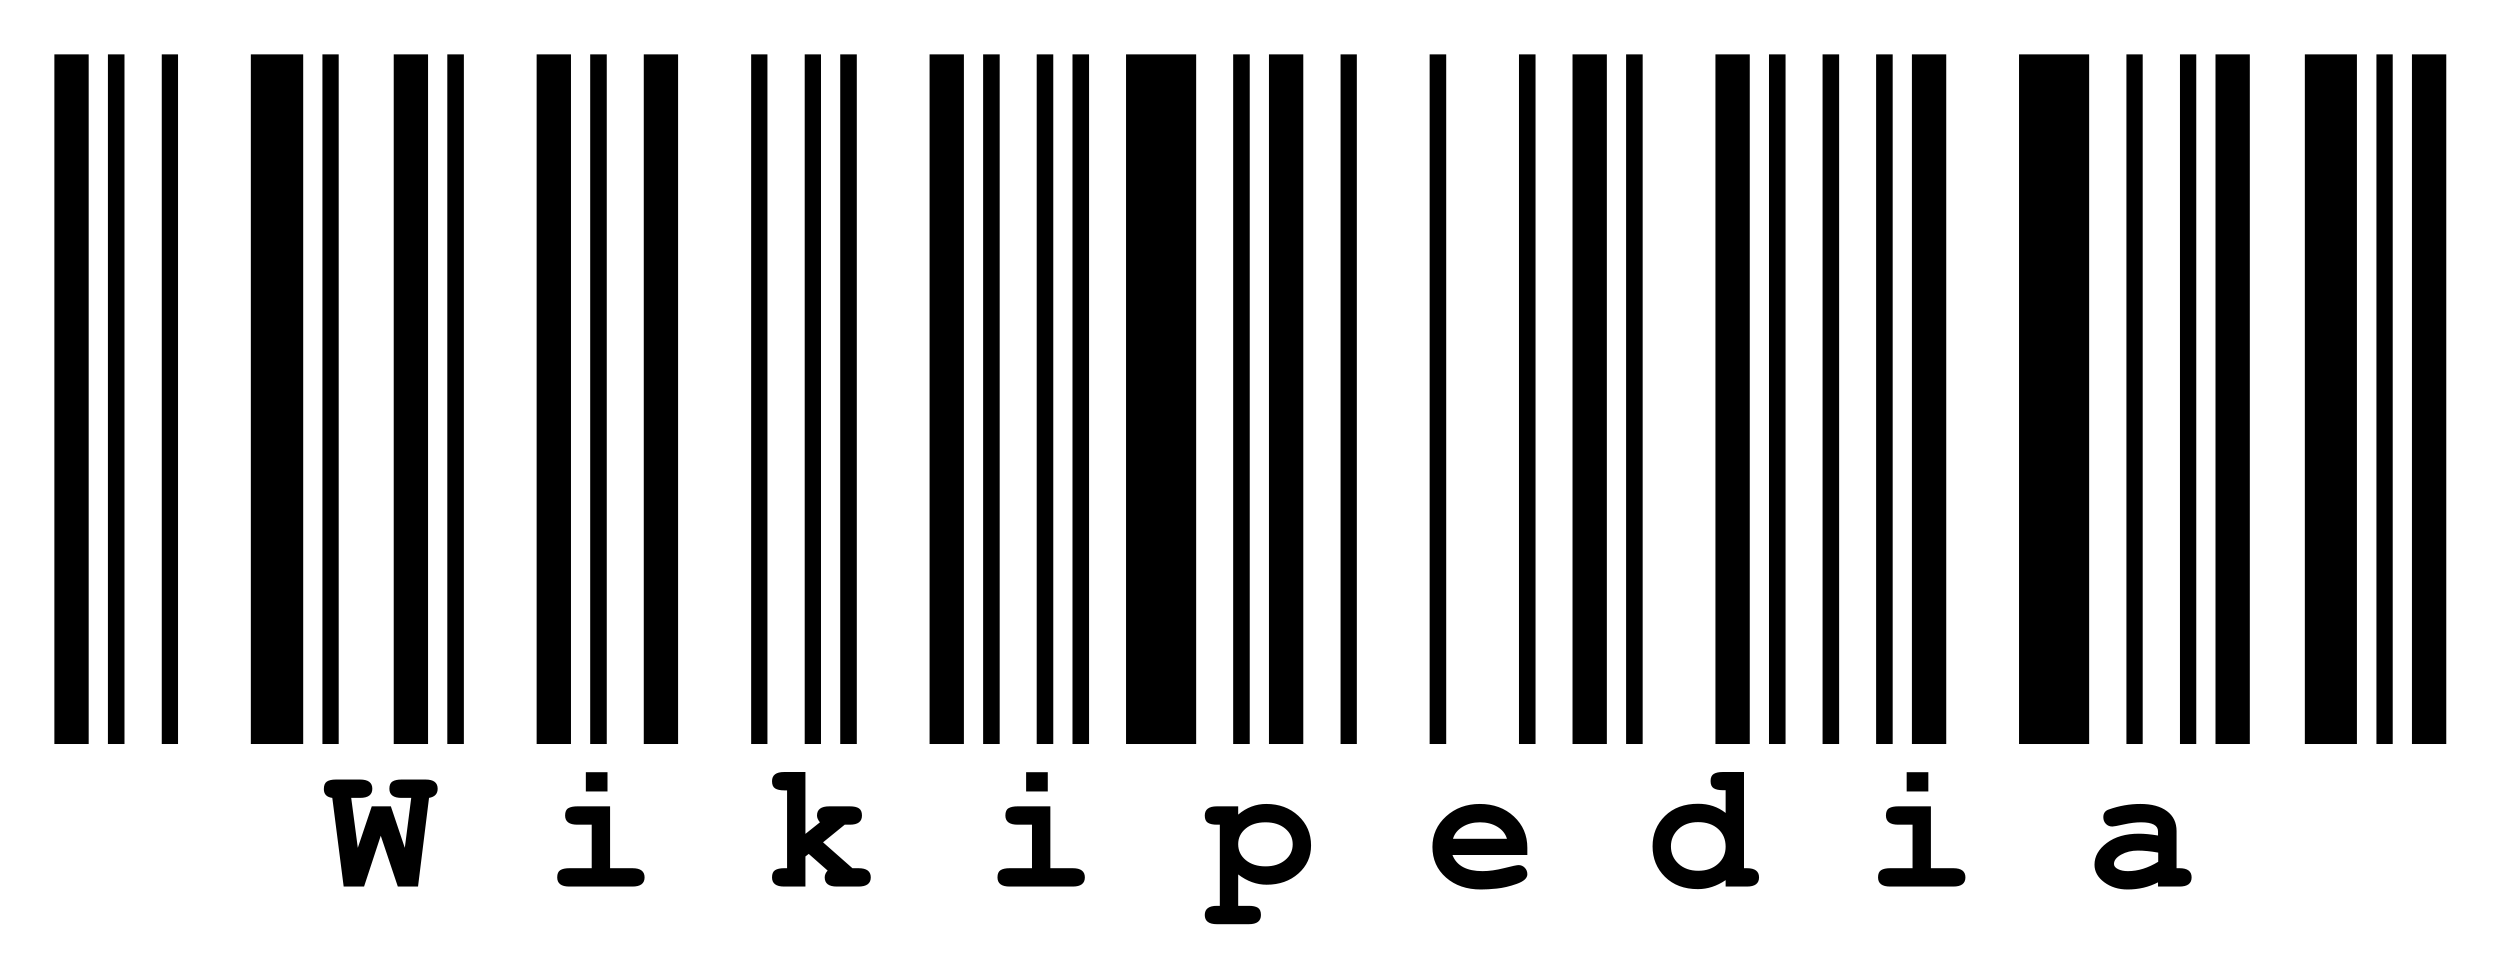 <?xml version="1.0" encoding="UTF-8" standalone="no"?>
<!-- Created with Inkscape (http://www.inkscape.org/) -->
<svg
   xmlns:dc="http://purl.org/dc/elements/1.1/"
   xmlns:cc="http://creativecommons.org/ns#"
   xmlns:rdf="http://www.w3.org/1999/02/22-rdf-syntax-ns#"
   xmlns:svg="http://www.w3.org/2000/svg"
   xmlns="http://www.w3.org/2000/svg"
   xmlns:sodipodi="http://sodipodi.sourceforge.net/DTD/sodipodi-0.dtd"
   xmlns:inkscape="http://www.inkscape.org/namespaces/inkscape"
   width="460"
   height="180.01"
   id="svg2"
   sodipodi:version="0.32"
   inkscape:version="0.46"
   sodipodi:docname="Code_128B.svg"
   inkscape:output_extension="org.inkscape.output.svg.inkscape"
   version="1.0">
  <defs
     id="defs4">
    <inkscape:perspective
       sodipodi:type="inkscape:persp3d"
       inkscape:vp_x="-50 : 600 : 1"
       inkscape:vp_y="0 : 1000 : 0"
       inkscape:vp_z="700 : 600 : 1"
       inkscape:persp3d-origin="300 : 400 : 1"
       id="perspective2797" />
    <inkscape:perspective
       sodipodi:type="inkscape:persp3d"
       inkscape:vp_x="-50 : 600 : 1"
       inkscape:vp_y="0 : 1000 : 0"
       inkscape:vp_z="700 : 600 : 1"
       inkscape:persp3d-origin="300 : 400 : 1"
       id="perspective2778" />
    <inkscape:perspective
       sodipodi:type="inkscape:persp3d"
       inkscape:vp_x="-50 : 600 : 1"
       inkscape:vp_y="0 : 1000 : 0"
       inkscape:vp_z="700 : 600 : 1"
       inkscape:persp3d-origin="300 : 400 : 1"
       id="perspective2720" />
    <inkscape:perspective
       sodipodi:type="inkscape:persp3d"
       inkscape:vp_x="-50 : 600 : 1"
       inkscape:vp_y="0 : 1000 : 0"
       inkscape:vp_z="700 : 600 : 1"
       inkscape:persp3d-origin="300 : 400 : 1"
       id="perspective2697" />
    <inkscape:perspective
       sodipodi:type="inkscape:persp3d"
       inkscape:vp_x="-50 : 600 : 1"
       inkscape:vp_y="0 : 1000 : 0"
       inkscape:vp_z="700 : 600 : 1"
       inkscape:persp3d-origin="300 : 400 : 1"
       id="perspective2636" />
    <inkscape:perspective
       sodipodi:type="inkscape:persp3d"
       inkscape:vp_x="-50 : 600 : 1"
       inkscape:vp_y="0 : 1000 : 0"
       inkscape:vp_z="700 : 600 : 1"
       inkscape:persp3d-origin="300 : 400 : 1"
       id="perspective2462" />
    <inkscape:perspective
       sodipodi:type="inkscape:persp3d"
       inkscape:vp_x="-50 : 600 : 1"
       inkscape:vp_y="0 : 1000 : 0"
       inkscape:vp_z="700 : 600 : 1"
       inkscape:persp3d-origin="300 : 400 : 1"
       id="perspective2420" />
    <inkscape:perspective
       sodipodi:type="inkscape:persp3d"
       inkscape:vp_x="-50 : 600 : 1"
       inkscape:vp_y="0 : 1000 : 0"
       inkscape:vp_z="700 : 600 : 1"
       inkscape:persp3d-origin="300 : 400 : 1"
       id="perspective2544" />
    <inkscape:perspective
       sodipodi:type="inkscape:persp3d"
       inkscape:vp_x="-50 : 600 : 1"
       inkscape:vp_y="0 : 1000 : 0"
       inkscape:vp_z="700 : 600 : 1"
       inkscape:persp3d-origin="300 : 400 : 1"
       id="perspective2398" />
    <inkscape:perspective
       sodipodi:type="inkscape:persp3d"
       inkscape:vp_x="-50 : 600 : 1"
       inkscape:vp_y="0 : 1000 : 0"
       inkscape:vp_z="700 : 600 : 1"
       inkscape:persp3d-origin="300 : 400 : 1"
       id="perspective10" />
    <inkscape:perspective
       id="perspective2651"
       inkscape:persp3d-origin="300 : 400 : 1"
       inkscape:vp_z="700 : 600 : 1"
       inkscape:vp_y="0 : 1000 : 0"
       inkscape:vp_x="-50 : 600 : 1"
       sodipodi:type="inkscape:persp3d" />
  </defs>
  <sodipodi:namedview
     id="base"
     pagecolor="#ffffff"
     bordercolor="#666666"
     borderopacity="1.0"
     gridtolerance="10000"
     guidetolerance="10"
     objecttolerance="10"
     inkscape:pageopacity="0.0"
     inkscape:pageshadow="2"
     inkscape:zoom="1"
     inkscape:cx="39.542092"
     inkscape:cy="106.62127"
     inkscape:document-units="px"
     inkscape:current-layer="layer1"
     showgrid="false"
     inkscape:window-width="1280"
     inkscape:window-height="952"
     inkscape:window-x="-4"
     inkscape:window-y="-4"
     showguides="true"
     inkscape:guide-bbox="true" />
  <g
     inkscape:label="Layer 1"
     inkscape:groupmode="layer"
     id="layer1"
     transform="translate(-593.619,-239.943)">
    <g
       id="g2391"
       transform="matrix(0.292,0,0,0.292,589.023,239.466)">
      <path
         sodipodi:nodetypes="ccccccccccccccccccccccccccccccccccccccccccccccccccccccccccccccccccccccccccccccccccccccccccccccccccccccccccccccccccccccccccccccccccccccccccccccccccccccccccccccccccccccccccccccccccccccccc"
         id="text2552"
         d="M 71.625,470.464 L 50,470.464 L 50,35.893 L 71.625,35.893 L 71.625,470.464 z M 127.927,470.464 L 117.669,470.464 L 117.669,35.893 L 127.927,35.893 L 127.927,470.464 z M 94.184,470.464 L 83.744,470.464 L 83.744,35.893 L 94.184,35.893 L 94.184,470.464 z M 206.794,470.464 L 173.801,470.464 L 173.801,35.893 L 206.794,35.893 L 206.794,470.464 z M 285.472,470.464 L 263.841,470.464 L 263.841,35.893 L 285.472,35.893 L 285.472,470.464 z M 229.17,470.464 L 218.912,470.464 L 218.912,35.893 L 229.17,35.893 L 229.17,470.464 z M 375.529,470.464 L 353.898,470.464 L 353.898,35.893 L 375.529,35.893 L 375.529,470.464 z M 308.042,470.464 L 297.602,470.464 L 297.602,35.893 L 308.042,35.893 L 308.042,470.464 z M 398.082,470.464 L 387.642,470.464 L 387.642,35.893 L 398.082,35.893 L 398.082,470.464 z M 443.028,470.464 L 421.403,470.464 L 421.403,35.893 L 443.028,35.893 L 443.028,470.464 z M 533.074,470.464 L 522.816,470.464 L 522.816,35.893 L 533.074,35.893 L 533.074,470.464 z M 499.33,470.464 L 489.072,470.464 L 489.072,35.893 L 499.33,35.893 L 499.33,470.464 z M 623.131,470.464 L 601.5,470.464 L 601.5,35.893 L 623.131,35.893 L 623.131,470.464 z M 555.643,470.464 L 545.203,470.464 L 545.203,35.893 L 555.643,35.893 L 555.643,470.464 z M 645.683,470.464 L 635.243,470.464 L 635.243,35.893 L 645.683,35.893 L 645.683,470.464 z M 769.484,470.464 L 725.301,470.464 L 725.301,35.893 L 769.484,35.893 L 769.484,470.464 z M 679.444,470.464 L 669.004,470.464 L 669.004,35.893 L 679.444,35.893 L 679.444,470.464 z M 701.997,470.464 L 691.557,470.464 L 691.557,35.893 L 701.997,35.893 L 701.997,470.464 z M 836.989,470.464 L 815.358,470.464 L 815.358,35.893 L 836.989,35.893 L 836.989,470.464 z M 803.245,470.464 L 792.805,470.464 L 792.805,35.893 L 803.245,35.893 L 803.245,470.464 z M 870.732,470.464 L 860.475,470.464 L 860.475,35.893 L 870.732,35.893 L 870.732,470.464 z M 1028.277,470.464 L 1006.646,470.464 L 1006.646,35.893 L 1028.277,35.893 L 1028.277,470.464 z M 927.046,470.464 L 916.606,470.464 L 916.606,35.893 L 927.046,35.893 L 927.046,470.464 z M 983.342,470.464 L 972.902,470.464 L 972.902,35.893 L 983.342,35.893 L 983.342,470.464 z M 1118.334,470.464 L 1096.703,470.464 L 1096.703,35.893 L 1118.334,35.893 L 1118.334,470.464 z M 1050.847,470.464 L 1040.407,470.464 L 1040.407,35.893 L 1050.847,35.893 L 1050.847,470.464 z M 1140.887,470.464 L 1130.447,470.464 L 1130.447,35.893 L 1140.887,35.893 L 1140.887,470.464 z M 1242.135,470.464 L 1220.504,470.464 L 1220.504,35.893 L 1242.135,35.893 L 1242.135,470.464 z M 1174.648,470.464 L 1164.208,470.464 L 1164.208,35.893 L 1174.648,35.893 L 1174.648,470.464 z M 1208.391,470.464 L 1197.951,470.464 L 1197.951,35.893 L 1208.391,35.893 L 1208.391,470.464 z M 1332.192,470.464 L 1288.008,470.464 L 1288.008,35.893 L 1332.192,35.893 L 1332.192,470.464 z M 1399.679,470.464 L 1389.421,470.464 L 1389.421,35.893 L 1399.679,35.893 L 1399.679,470.464 z M 1365.936,470.464 L 1355.678,470.464 L 1355.678,35.893 L 1365.936,35.893 L 1365.936,470.464 z M 1500.922,470.464 L 1468.106,470.464 L 1468.106,35.893 L 1500.922,35.893 L 1500.922,470.464 z M 1433.435,470.464 L 1411.809,470.464 L 1411.809,35.893 L 1433.435,35.893 L 1433.435,470.464 z M 1557.224,470.464 L 1535.593,470.464 L 1535.593,35.893 L 1557.224,35.893 L 1557.224,470.464 z M 1523.48,470.464 L 1513.222,470.464 L 1513.222,35.893 L 1523.48,35.893 L 1523.48,470.464 z"
         style="font-size:104.054px;font-style:normal;font-weight:normal;fill:#000000;fill-opacity:1;stroke:none;stroke-width:1px;stroke-linecap:butt;stroke-linejoin:miter;stroke-opacity:1;font-family:Bitstream Vera Sans" />
      <path
         id="text2558"
         d="M 283.893,492.85 C 288.981,492.85 291.525,494.779 291.525,498.636 C 291.525,501.874 289.713,503.802 286.089,504.418 L 279.149,560.289 L 266.426,560.289 L 255.667,528.246 L 245.144,560.289 L 232.301,560.289 L 225.132,504.418 C 221.583,503.955 219.808,502.104 219.808,498.865 C 219.808,496.552 220.445,494.971 221.718,494.123 C 222.991,493.274 224.9,492.85 227.444,492.85 L 242.598,492.85 C 247.764,492.85 250.347,494.778 250.347,498.634 C 250.347,502.49 247.764,504.418 242.598,504.418 L 237.046,504.418 L 241.208,535.882 L 250.001,509.738 L 262.031,509.738 L 270.821,535.882 L 274.87,504.418 L 268.739,504.418 C 263.648,504.418 261.103,502.491 261.103,498.636 C 261.103,496.398 261.759,494.874 263.071,494.064 C 264.383,493.255 266.272,492.85 268.739,492.85 L 283.893,492.85 z M 414.28,548.72 C 419.37,548.721 421.915,550.649 421.915,554.505 C 421.915,558.361 419.37,560.289 414.28,560.289 L 374.489,560.289 C 369.401,560.289 366.857,558.361 366.857,554.506 C 366.857,552.268 367.512,550.744 368.823,549.935 C 370.134,549.125 372.023,548.721 374.489,548.72 L 388.602,548.72 L 388.602,521.306 L 379.579,521.306 C 374.414,521.306 371.831,519.379 371.831,515.524 C 371.831,513.21 372.506,511.668 373.855,510.896 C 375.205,510.124 377.113,509.738 379.579,509.738 L 400.17,509.738 L 400.17,548.72 L 414.28,548.72 L 414.28,548.72 z M 398.55,488.226 L 398.55,500.369 L 384.899,500.369 L 384.899,488.226 L 398.55,488.226 z M 556.7,548.72 C 561.868,548.721 564.452,550.649 564.452,554.505 C 564.452,558.361 561.868,560.289 556.7,560.289 L 543.05,560.289 C 537.962,560.289 535.418,558.361 535.418,554.506 C 535.418,552.962 536.034,551.535 537.267,550.224 L 525.353,539.698 L 523.271,541.318 L 523.271,560.289 L 509.853,560.289 C 504.762,560.289 502.217,558.361 502.217,554.506 C 502.217,552.268 502.873,550.744 504.184,549.935 C 505.494,549.125 507.384,548.721 509.853,548.72 L 511.703,548.72 L 511.703,499.677 L 509.853,499.677 C 507.384,499.677 505.494,499.272 504.184,498.461 C 502.873,497.65 502.217,496.127 502.217,493.891 C 502.217,490.037 504.762,488.109 509.853,488.109 L 523.271,488.109 L 523.271,527.092 L 532.41,519.802 C 531.177,518.338 530.56,516.912 530.56,515.524 C 530.56,511.667 533.143,509.738 538.309,509.738 L 551.264,509.738 C 553.808,509.738 555.717,510.162 556.99,511.011 C 558.263,511.859 558.9,513.363 558.9,515.524 C 558.9,519.379 556.354,521.306 551.264,521.306 L 548.023,521.306 L 534.376,532.412 L 552.884,548.72 L 556.7,548.72 L 556.7,548.72 z M 691.715,548.72 C 696.805,548.721 699.35,550.649 699.35,554.505 C 699.35,558.361 696.805,560.289 691.715,560.289 L 651.924,560.289 C 646.836,560.289 644.292,558.361 644.292,554.506 C 644.292,552.268 644.947,550.744 646.258,549.935 C 647.569,549.125 649.458,548.721 651.924,548.72 L 666.037,548.72 L 666.037,521.306 L 657.014,521.306 C 651.849,521.306 649.266,519.379 649.266,515.524 C 649.266,513.21 649.941,511.668 651.29,510.896 C 652.64,510.124 654.548,509.738 657.014,509.738 L 677.605,509.738 L 677.605,548.72 L 691.715,548.72 L 691.715,548.72 z M 675.985,488.226 L 675.985,500.369 L 662.334,500.369 L 662.334,488.226 L 675.985,488.226 z M 774.912,515.524 C 774.912,511.667 777.457,509.738 782.547,509.738 L 795.965,509.738 L 795.965,514.945 C 801.208,510.471 807.107,508.234 813.661,508.234 C 821.759,508.234 828.488,510.721 833.848,515.695 C 839.208,520.669 841.887,526.896 841.887,534.378 C 841.887,541.473 839.227,547.373 833.906,552.076 C 828.585,556.779 821.914,559.131 813.894,559.131 C 807.571,559.131 801.594,556.971 795.965,552.653 L 795.965,572.435 L 802.672,572.435 C 805.218,572.435 807.127,572.84 808.4,573.65 C 809.671,574.459 810.307,575.982 810.308,578.218 C 810.307,582.073 807.762,584 802.672,584 L 782.547,584 C 777.457,584 774.912,582.073 774.912,578.218 C 774.912,574.363 777.457,572.435 782.547,572.435 L 784.397,572.435 L 784.397,521.306 L 782.547,521.306 C 780.078,521.306 778.189,520.901 776.878,520.092 C 775.567,519.282 774.912,517.759 774.912,515.524 L 774.912,515.524 z M 825.519,543.634 C 828.719,541.01 830.319,537.693 830.319,533.682 C 830.319,529.672 828.739,526.356 825.577,523.735 C 822.415,521.113 818.289,519.802 813.199,519.802 C 808.033,519.802 803.869,521.113 800.707,523.735 C 797.546,526.356 795.965,529.635 795.965,533.569 C 795.965,537.655 797.565,541.009 800.764,543.632 C 803.963,546.255 808.108,547.566 813.199,547.566 C 818.211,547.566 822.318,546.255 825.519,543.634 L 825.519,543.634 z M 978.173,552.54 C 978.173,555.006 975.936,557.03 971.464,558.612 C 966.991,560.193 962.808,561.176 958.915,561.561 C 955.021,561.946 951.685,562.138 948.909,562.138 C 939.963,562.138 932.637,559.632 926.93,554.619 C 921.223,549.607 918.37,543.168 918.37,535.303 C 918.37,527.668 921.243,521.248 926.989,516.043 C 932.734,510.837 939.809,508.234 948.213,508.234 C 956.852,508.234 964.005,510.856 969.672,516.101 C 975.339,521.345 978.173,527.939 978.173,535.882 L 978.173,540.393 L 930.979,540.393 C 933.601,547.178 939.924,550.57 949.95,550.57 C 954.038,550.57 958.588,549.934 963.601,548.662 C 968.613,547.39 971.621,546.754 972.624,546.754 C 974.165,546.754 975.475,547.313 976.554,548.431 C 977.633,549.549 978.173,550.919 978.173,552.54 L 978.173,552.54 z M 931.325,530.212 L 965.334,530.212 C 964.409,527.052 962.404,524.527 959.319,522.637 C 956.233,520.747 952.57,519.802 948.33,519.802 C 944.089,519.802 940.407,520.767 937.284,522.695 C 934.161,524.624 932.175,527.129 931.325,530.212 L 931.325,530.212 z M 1116.544,548.72 C 1121.635,548.721 1124.18,550.649 1124.18,554.505 C 1124.18,558.361 1121.635,560.289 1116.544,560.289 L 1103.127,560.289 L 1103.127,556.24 C 1097.575,560.019 1091.753,561.909 1085.66,561.909 C 1077.023,561.909 1070.102,559.325 1064.896,554.159 C 1059.69,548.992 1057.088,542.591 1057.088,534.957 C 1057.088,527.322 1059.69,520.941 1064.896,515.813 C 1070.102,510.685 1077.062,508.121 1085.776,508.121 C 1092.486,508.121 1098.269,510.049 1103.127,513.903 L 1103.127,499.561 L 1101.277,499.561 C 1098.808,499.561 1096.918,499.156 1095.608,498.346 C 1094.297,497.537 1093.641,496.013 1093.641,493.775 C 1093.641,491.617 1094.297,490.133 1095.608,489.324 C 1096.918,488.514 1098.808,488.109 1101.277,488.109 L 1114.695,488.109 L 1114.695,548.72 L 1116.544,548.72 L 1116.544,548.72 z M 1103.127,535.186 C 1103.127,530.559 1101.546,526.819 1098.384,523.966 C 1095.222,521.112 1091.02,519.686 1085.776,519.686 C 1080.608,519.686 1076.463,521.171 1073.34,524.141 C 1070.217,527.111 1068.656,530.716 1068.656,534.957 C 1068.656,539.353 1070.256,543.016 1073.456,545.946 C 1076.657,548.876 1080.802,550.341 1085.891,550.341 C 1090.98,550.341 1095.125,548.895 1098.326,546.002 C 1101.526,543.11 1103.127,539.505 1103.127,535.186 L 1103.127,535.186 z M 1246.585,548.72 C 1251.675,548.721 1254.22,550.649 1254.221,554.505 C 1254.22,558.361 1251.675,560.289 1246.585,560.289 L 1206.794,560.289 C 1201.706,560.289 1199.162,558.361 1199.162,554.506 C 1199.162,552.268 1199.818,550.744 1201.128,549.935 C 1202.439,549.125 1204.328,548.721 1206.794,548.72 L 1220.907,548.72 L 1220.907,521.306 L 1211.884,521.306 C 1206.719,521.306 1204.136,519.379 1204.136,515.524 C 1204.136,513.21 1204.811,511.668 1206.16,510.896 C 1207.51,510.124 1209.418,509.738 1211.884,509.738 L 1232.475,509.738 L 1232.475,548.72 L 1246.585,548.72 L 1246.585,548.72 z M 1230.855,488.226 L 1230.855,500.369 L 1217.204,500.369 L 1217.204,488.226 L 1230.855,488.226 z M 1335.564,546.525 C 1335.564,541.279 1338.147,536.709 1343.314,532.816 C 1348.481,528.922 1355.229,526.975 1363.557,526.975 C 1367.029,526.975 1371.039,527.36 1375.588,528.13 L 1375.588,525.471 C 1375.588,521.692 1372.002,519.802 1364.832,519.802 C 1361.669,519.802 1358.082,520.246 1354.072,521.133 C 1350.062,522.02 1347.633,522.464 1346.786,522.464 C 1345.167,522.464 1343.817,521.905 1342.737,520.787 C 1341.657,519.669 1341.117,518.262 1341.117,516.565 C 1341.117,514.096 1342.273,512.476 1344.587,511.704 C 1351.141,509.391 1357.773,508.234 1364.482,508.234 C 1371.578,508.234 1377.15,509.738 1381.199,512.746 C 1385.248,515.753 1387.272,519.956 1387.272,525.355 L 1387.272,548.72 L 1389.122,548.72 C 1394.212,548.721 1396.758,550.649 1396.758,554.505 C 1396.758,558.361 1394.212,560.289 1389.122,560.289 L 1375.588,560.289 L 1375.588,557.627 C 1369.803,560.634 1363.402,562.138 1356.384,562.138 C 1350.68,562.138 1345.784,560.616 1341.696,557.57 C 1337.608,554.525 1335.564,550.843 1335.564,546.525 L 1335.564,546.525 z M 1375.704,544.672 L 1375.704,538.889 C 1370.845,538.04 1366.565,537.615 1362.866,537.615 C 1358.931,537.615 1355.441,538.463 1352.395,540.16 C 1349.35,541.857 1347.827,543.824 1347.827,546.062 C 1347.827,547.373 1348.675,548.452 1350.371,549.299 C 1352.066,550.147 1354.149,550.57 1356.617,550.57 C 1362.941,550.57 1369.303,548.604 1375.704,544.672 L 1375.704,544.672 z"
         style="font-size:64.263px;font-style:normal;font-weight:normal;fill:#000000;fill-opacity:1;stroke:none;stroke-width:1px;stroke-linecap:butt;stroke-linejoin:miter;stroke-opacity:1;font-family:Bitstream Vera Sans" />
    </g>
  </g>
</svg>
